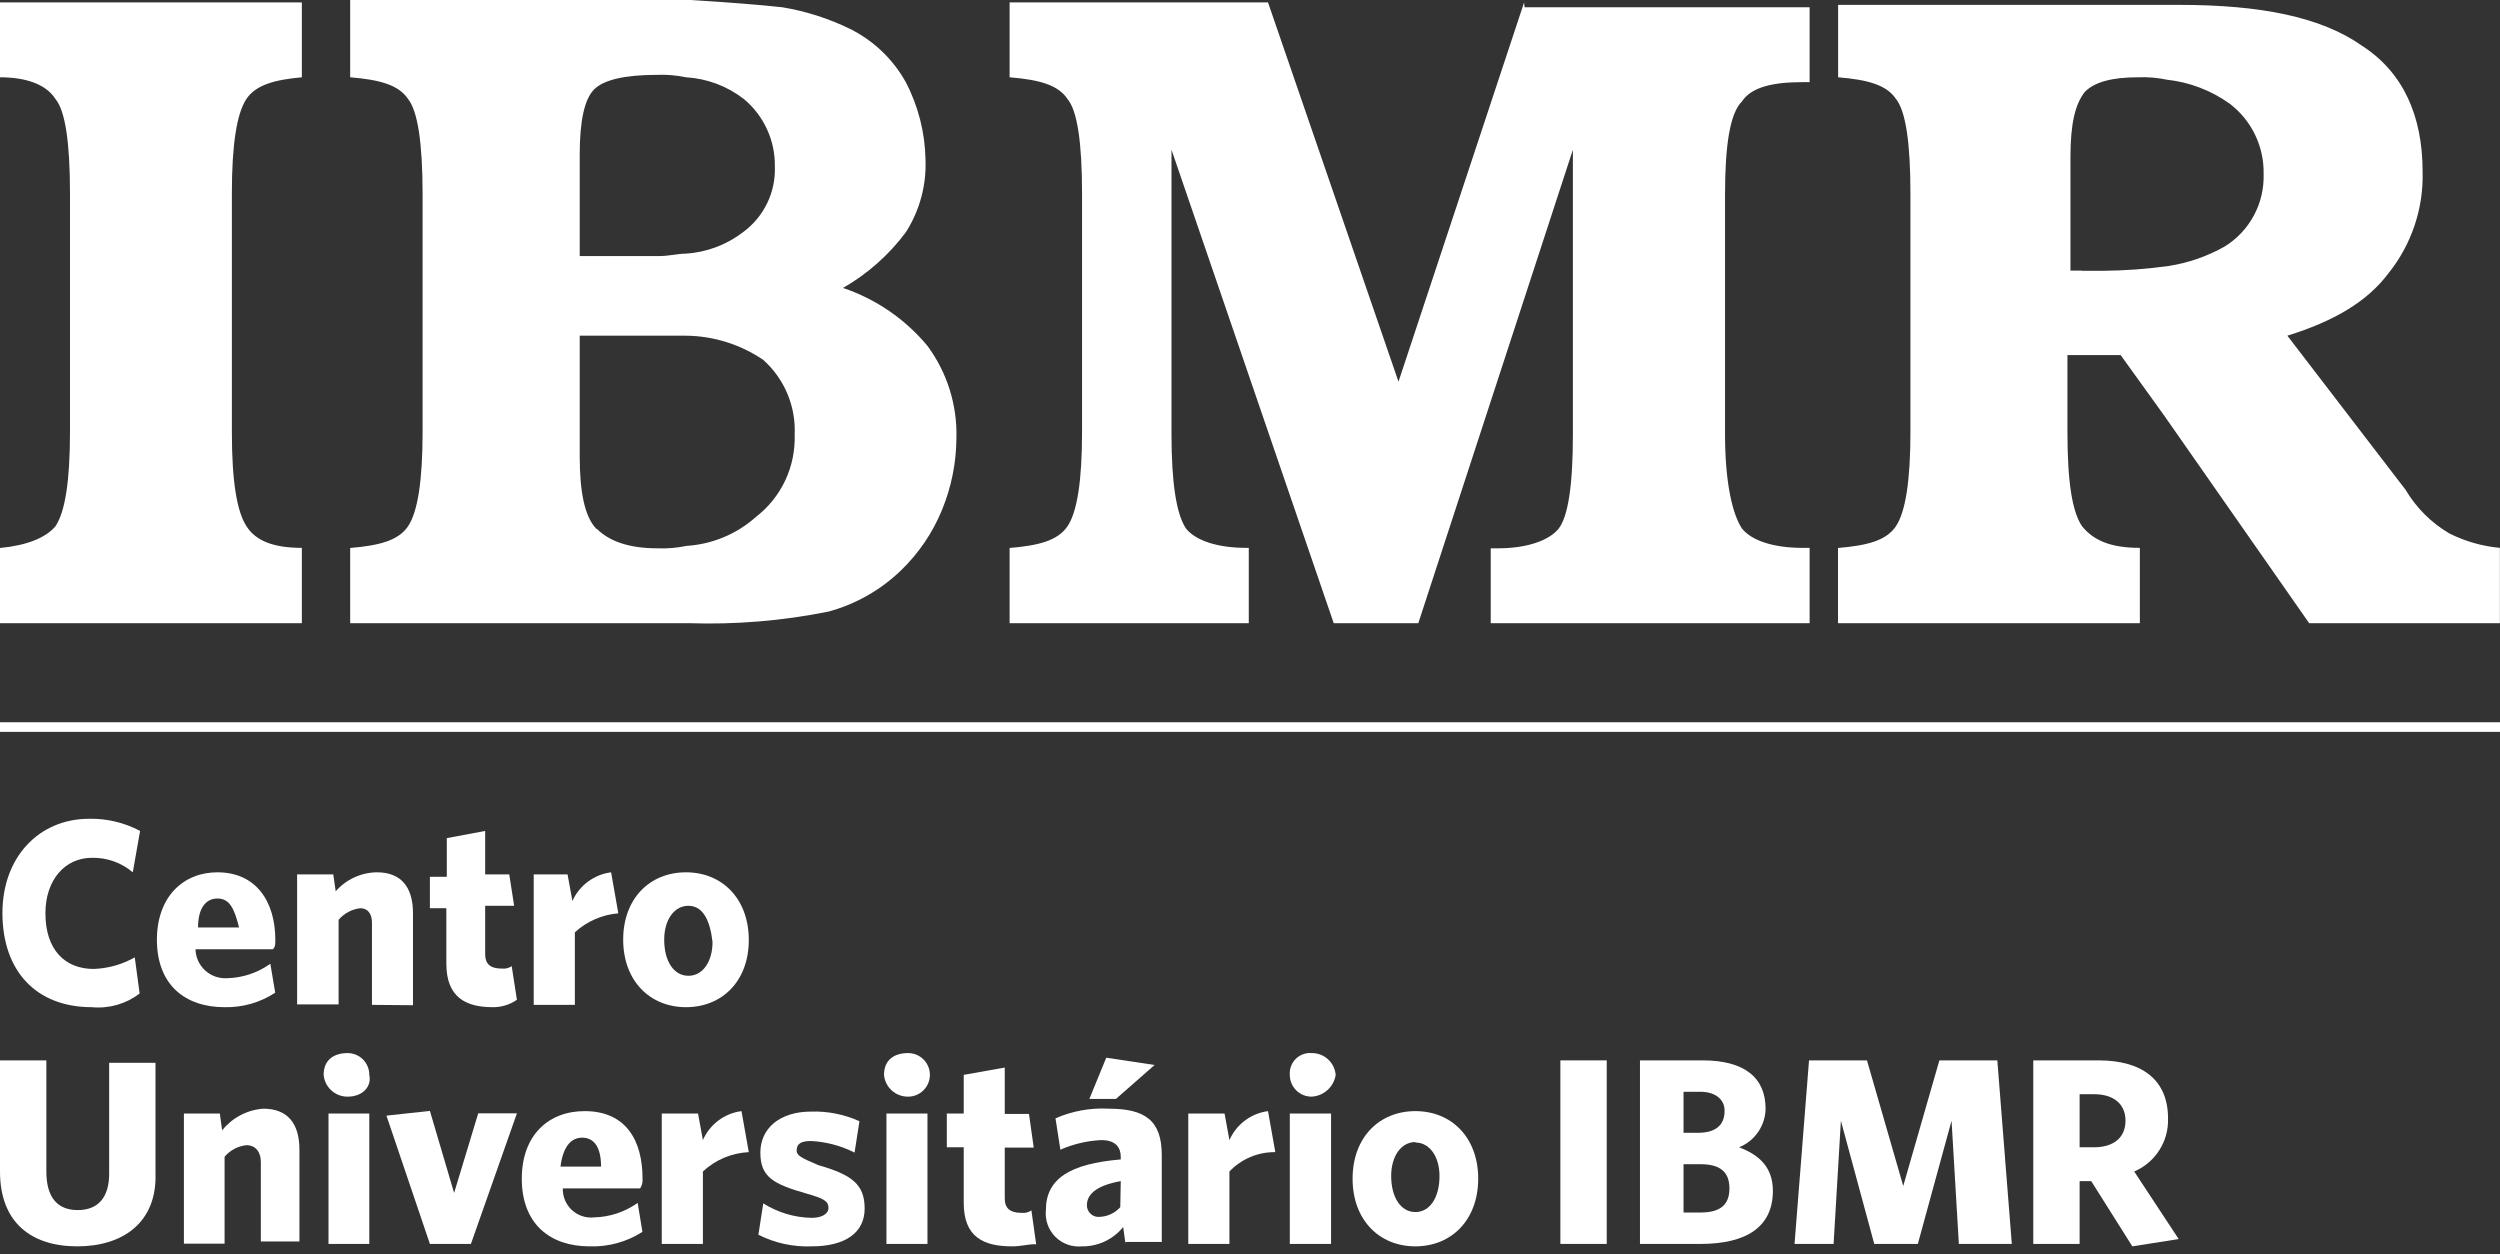 <?xml version="1.0" encoding="iso-8859-1" ?>
<svg width="285" height="143" viewBox="0 0 285 143" fill="none" xmlns="http://www.w3.org/2000/svg">
<rect x="0" y="0" width="285" height="143" fill="#333333" stroke="none"/>
<g clip-path="url(#clip0_54_46183)">
<path d="M285 82.336H0V83.432H285V82.336Z" fill="white"/>
<path d="M10.462 114.819C4.121 114.819 0.277 110.697 0.277 104.079C0.277 97.752 4.399 93.34 10.185 93.34C12.2 93.304 14.191 93.781 15.97 94.727L15.138 99.443C13.836 98.336 12.171 97.748 10.462 97.791C7.437 97.791 5.178 100.275 5.178 104.119C5.178 108.254 7.384 110.46 10.687 110.46C12.329 110.402 13.933 109.949 15.363 109.139L15.918 113.26C14.362 114.451 12.412 115.008 10.462 114.819Z" fill="white"/>
<path d="M31.11 108.215H22.286C22.297 108.669 22.4 109.116 22.587 109.529C22.775 109.943 23.044 110.315 23.377 110.623C23.711 110.93 24.103 111.168 24.531 111.322C24.958 111.476 25.412 111.542 25.865 111.517C27.645 111.48 29.373 110.904 30.819 109.866L31.374 113.168C29.657 114.293 27.639 114.868 25.588 114.819C21.189 114.819 17.887 112.349 17.887 107.118C17.9 102.151 20.965 99.443 24.782 99.443C29.181 99.443 31.387 102.746 31.387 107.158C31.387 107.66 31.387 107.937 31.11 108.215ZM24.782 102.429C23.461 102.429 22.576 103.538 22.576 105.731H27.252C26.711 103.538 26.156 102.429 24.782 102.429Z" fill="white"/>
<path d="M42.405 114.555V105.19C42.405 104.08 41.85 103.538 41.084 103.538C40.117 103.644 39.228 104.117 38.6 104.859V114.502H33.871V99.681H37.992L38.27 101.61C38.855 100.939 39.575 100.4 40.383 100.026C41.192 99.653 42.069 99.454 42.959 99.443C45.707 99.443 47.081 101.095 47.081 104.12V114.595L42.405 114.555Z" fill="white"/>
<path d="M56.167 114.819C53.142 114.819 50.884 113.722 50.884 109.865V103.537H49.008V99.958H50.936V95.546L55.309 94.727V99.68H58.056L58.611 103.26H55.309V108.769C55.309 109.865 55.85 110.42 57.224 110.42C57.615 110.461 58.008 110.363 58.334 110.142L58.928 113.973C58.121 114.54 57.154 114.836 56.167 114.819V114.819Z" fill="white"/>
<path d="M65.533 106.286V114.555H60.844V99.681H64.701L65.256 102.706C65.651 101.83 66.263 101.07 67.036 100.499C67.808 99.928 68.715 99.564 69.668 99.443L70.487 104.12C68.641 104.27 66.897 105.033 65.533 106.286Z" fill="white"/>
<path d="M78.203 114.819C74.068 114.819 71.043 111.794 71.043 107.118C71.043 102.442 74.068 99.443 78.203 99.443C82.337 99.443 85.362 102.468 85.362 107.158C85.362 111.847 82.324 114.819 78.203 114.819ZM78.48 103.261C76.816 103.261 75.719 104.912 75.719 107.118C75.719 109.588 76.816 111.24 78.48 111.24C80.144 111.24 81.228 109.588 81.228 107.396C80.95 104.912 80.131 103.261 78.48 103.261Z" fill="white"/>
<path d="M8.811 142.084C3.527 142.084 0 139.337 0 133.551V120.883H5.284V133.551C5.284 136.299 6.38 137.95 8.864 137.95C11.347 137.95 12.444 136.299 12.444 133.828V121.16H17.727V133.789C17.899 139.337 14.042 142.084 8.811 142.084Z" fill="white"/>
<path d="M29.736 141.806V132.467C29.736 131.371 29.181 130.552 28.085 130.552C27.118 130.657 26.229 131.13 25.602 131.873V141.78H20.965V126.945H25.06L25.324 128.861C25.893 128.148 26.603 127.56 27.41 127.135C28.217 126.71 29.104 126.456 30.014 126.391C32.761 126.391 34.135 128.042 34.135 131.067V141.529H29.736V141.806Z" fill="white"/>
<path d="M39.642 125.018C38.955 125.027 38.29 124.776 37.781 124.315C37.271 123.855 36.955 123.219 36.895 122.534C36.895 120.883 37.991 120.051 39.642 120.051C39.967 120.053 40.287 120.118 40.587 120.244C40.886 120.37 41.157 120.553 41.385 120.784C41.613 121.014 41.794 121.288 41.916 121.588C42.039 121.888 42.101 122.21 42.099 122.534C42.403 123.908 41.293 125.018 39.642 125.018ZM37.449 141.807V126.946H42.099V141.807H37.449Z" fill="white"/>
<path d="M53.685 141.807H49.008L44.055 127.184L49.008 126.643L51.769 135.995L54.517 126.92H58.929L53.685 141.807Z" fill="white"/>
<path d="M72.972 135.479H64.161C64.146 135.94 64.232 136.4 64.41 136.826C64.589 137.252 64.857 137.634 65.197 137.947C65.536 138.26 65.939 138.497 66.378 138.641C66.817 138.785 67.281 138.833 67.74 138.781C69.519 138.738 71.245 138.162 72.694 137.13L73.236 140.433C71.439 141.585 69.332 142.161 67.199 142.084C62.787 142.084 59.484 139.6 59.484 134.369C59.484 129.416 62.523 126.668 66.644 126.668C71.334 126.668 73.249 129.97 73.249 134.369C73.285 134.76 73.187 135.151 72.972 135.479V135.479ZM66.367 129.693C65.046 129.693 64.174 130.789 63.896 132.995H68.52C68.52 130.789 67.74 129.693 66.353 129.693H66.367Z" fill="white"/>
<path d="M80.131 133.55V141.806H75.441V126.945H79.576L80.131 129.97C80.516 129.087 81.124 128.318 81.895 127.739C82.666 127.16 83.573 126.791 84.53 126.668L85.362 131.344C83.412 131.435 81.557 132.217 80.131 133.55V133.55Z" fill="white"/>
<path d="M92.52 142.084C90.42 142.165 88.333 141.71 86.457 140.763L87.012 137.183C88.662 138.227 90.568 138.798 92.52 138.834C93.841 138.834 94.449 138.279 94.449 137.725C94.449 136.906 93.894 136.628 91.966 136.073C88.108 134.977 86.682 134.158 86.682 131.397C86.682 128.636 88.888 126.721 92.468 126.721C94.363 126.662 96.247 127.037 97.976 127.817L97.421 131.397C95.88 130.616 94.193 130.166 92.468 130.076C91.358 130.076 90.816 130.353 90.816 131.172C90.816 131.727 91.358 132.005 93.287 132.824C97.144 133.933 98.57 135.03 98.57 137.777C98.57 140.525 96.364 142.084 92.52 142.084Z" fill="white"/>
<path d="M103.525 125.018C102.838 125.027 102.173 124.776 101.663 124.315C101.154 123.855 100.837 123.219 100.777 122.534C100.777 120.883 101.874 120.051 103.525 120.051C104.184 120.051 104.815 120.312 105.281 120.778C105.747 121.244 106.008 121.876 106.008 122.534C106.008 123.193 105.747 123.825 105.281 124.29C104.815 124.756 104.184 125.018 103.525 125.018V125.018ZM101.055 141.807V126.946H105.731V141.807H101.055Z" fill="white"/>
<path d="M115.375 142.084C112.072 142.084 109.866 140.987 109.866 137.13V130.789H107.938V126.945H109.866V122.533L114.542 121.701V126.985H117.303L117.845 130.829H114.542V136.615C114.542 137.711 115.097 138.266 116.471 138.266C116.862 138.308 117.255 138.209 117.581 137.989L118.122 141.846C117.303 141.806 116.471 142.084 115.375 142.084Z" fill="white"/>
<path d="M128.306 141.806L128.042 139.878C127.479 140.577 126.764 141.139 125.952 141.521C125.139 141.903 124.25 142.096 123.353 142.084C122.796 142.14 122.235 142.071 121.708 141.883C121.182 141.695 120.704 141.391 120.309 140.996C119.915 140.6 119.613 140.121 119.427 139.594C119.24 139.067 119.173 138.505 119.231 137.949C119.231 134.369 121.979 132.665 127.765 132.176V131.899C127.765 130.578 126.932 129.97 125.559 129.97C123.946 130.045 122.36 130.416 120.882 131.067L120.327 127.487C122.235 126.654 124.312 126.278 126.391 126.39C130.512 126.39 132.441 127.711 132.441 131.674V141.582H128.306V141.806ZM127.765 134.646C124.726 135.201 123.907 136.298 123.907 137.407C123.907 137.758 124.046 138.094 124.294 138.341C124.542 138.589 124.878 138.728 125.228 138.728C125.697 138.726 126.159 138.626 126.587 138.435C127.015 138.244 127.398 137.966 127.712 137.619L127.765 134.646ZM127.21 125.281H124.185L126.113 120.578L131.622 121.41L127.21 125.281Z" fill="white"/>
<path d="M140.154 133.55V141.806H135.465V126.945H139.599L140.154 129.97C140.542 129.088 141.15 128.321 141.92 127.742C142.691 127.163 143.598 126.794 144.553 126.668L145.385 131.344C144.409 131.332 143.44 131.521 142.54 131.901C141.639 132.281 140.827 132.842 140.154 133.55V133.55Z" fill="white"/>
<path d="M149.522 125.017C149.195 125.018 148.871 124.955 148.569 124.831C148.267 124.707 147.993 124.524 147.762 124.293C147.531 124.062 147.348 123.788 147.224 123.486C147.099 123.184 147.036 122.86 147.038 122.533C147.012 122.201 147.059 121.866 147.175 121.553C147.29 121.24 147.472 120.956 147.708 120.72C147.944 120.484 148.229 120.302 148.542 120.186C148.855 120.071 149.189 120.024 149.522 120.05C150.208 120.041 150.873 120.291 151.383 120.752C151.893 121.213 152.209 121.849 152.269 122.533C152.167 123.2 151.838 123.811 151.337 124.264C150.837 124.716 150.195 124.982 149.522 125.017ZM147.038 141.806V126.945H151.741V141.806H147.038Z" fill="white"/>
<path d="M161.355 142.084C157.22 142.084 154.195 139.059 154.195 134.369C154.195 129.68 157.22 126.668 161.355 126.668C165.49 126.668 168.515 129.693 168.515 134.369C168.515 139.045 165.49 142.084 161.355 142.084ZM161.355 130.195C159.704 130.195 158.594 131.846 158.594 134.052C158.594 136.522 159.704 138.174 161.355 138.174C163.006 138.174 164.103 136.522 164.103 134.052C164.103 131.899 163.006 130.248 161.355 130.248V130.195Z" fill="white"/>
<path d="M177.883 141.807V120.883H183.167V141.807H177.883Z" fill="white"/>
<path d="M193.853 141.807H186.957V120.883H194.117C198.806 120.883 201.276 122.811 201.276 126.391C201.261 127.341 200.966 128.265 200.428 129.048C199.89 129.83 199.133 130.436 198.251 130.79C200.457 131.622 202.109 132.996 202.109 135.757C202.109 139.878 199.084 141.807 193.853 141.807ZM193.853 124.463H191.924V129.139H193.575C195.504 129.139 196.6 128.32 196.6 126.669C196.653 125.559 195.781 124.463 193.853 124.463ZM193.853 132.719H191.924V138.227H193.853C196.045 138.227 197.155 137.408 197.155 135.48C197.155 133.551 196.045 132.719 193.853 132.719Z" fill="white"/>
<path d="M223.31 141.807L222.477 127.765L218.633 141.807H213.666L209.862 127.765L209.03 141.807H204.578L206.229 120.883H212.834L216.969 135.202L221.09 120.883H227.695L229.346 141.807H223.31Z" fill="white"/>
<path d="M248.371 141.252L243.087 142.084L238.398 134.647H237.077V141.807H231.793V120.883H239.23C244.184 120.883 247.156 123.089 247.156 127.488C247.2 128.77 246.855 130.035 246.167 131.117C245.478 132.199 244.478 133.048 243.299 133.551L248.371 141.252ZM238.728 124.74H237.077V130.79H238.728C240.934 130.79 242.308 129.694 242.308 127.765C242.308 125.836 240.934 124.74 238.728 124.74Z" fill="white"/>
<path d="M0 0.277V8.811C3.025 8.811 5.284 9.643 6.327 11.294C7.437 12.615 7.979 16.248 7.979 22.034V49.246C7.979 54.754 7.437 58.334 6.327 59.985C5.231 61.306 3.025 62.191 0 62.469V71.042H34.411V62.456C31.109 62.456 29.128 61.623 28.084 59.972C27.04 58.321 26.433 55.071 26.433 49.246V22.034C26.433 16.53 26.983 12.95 28.084 11.294C29.18 9.643 31.386 9.088 34.411 8.811V0.277H0ZM68.004 60.302C66.683 58.981 66.088 56.168 66.088 52.046V38.269H78.202C81.347 38.3 84.412 39.26 87.013 41.029C88.205 42.097 89.146 43.416 89.765 44.892C90.384 46.368 90.667 47.964 90.592 49.563C90.65 51.362 90.281 53.149 89.514 54.777C88.747 56.405 87.604 57.828 86.18 58.929C83.983 60.886 81.192 62.05 78.254 62.231C77.169 62.46 76.06 62.554 74.952 62.508C71.636 62.508 69.444 61.676 68.056 60.302H68.004ZM66.088 17.622C66.088 13.764 66.63 11.294 67.74 10.185C68.849 9.075 71.319 8.533 74.899 8.533C76.007 8.488 77.117 8.582 78.202 8.811C80.604 8.951 82.907 9.817 84.806 11.294C85.933 12.232 86.835 13.412 87.445 14.744C88.055 16.077 88.359 17.53 88.334 18.996C88.385 20.433 88.086 21.861 87.462 23.156C86.838 24.452 85.909 25.576 84.754 26.433C82.852 27.905 80.55 28.771 78.149 28.916C77.317 28.916 76.22 29.194 75.111 29.194H66.088V17.622ZM39.92 0.277V8.811C43.222 9.088 45.428 9.643 46.525 11.294C47.617 12.668 48.167 16.248 48.176 22.034V49.246C48.176 54.759 47.626 58.339 46.525 59.985C45.415 61.637 43.209 62.191 39.92 62.469V71.042H78.479C83.836 71.222 89.195 70.778 94.45 69.721C97.553 68.878 100.393 67.265 102.706 65.031C104.726 63.087 106.318 60.743 107.382 58.149C108.461 55.53 109.022 52.726 109.033 49.893C109.126 46.136 107.964 42.454 105.731 39.431C103.196 36.378 99.862 34.091 96.101 32.826C98.897 31.226 101.334 29.067 103.26 26.485C104.843 24.012 105.627 21.111 105.506 18.177C105.451 15.105 104.682 12.089 103.26 9.366C101.807 6.752 99.596 4.638 96.92 3.302C94.482 2.11 91.883 1.278 89.205 0.832C86.735 0.555 83.155 0.277 78.743 0H39.92V0.277ZM173.748 0.277L159.428 43.513L144.554 0.277H115.096V8.811C118.399 9.088 120.605 9.643 121.701 11.294C122.811 12.615 123.353 16.248 123.353 22.034V49.246C123.353 54.754 122.811 58.334 121.701 59.985C120.592 61.637 118.399 62.191 115.096 62.469V71.042H142.361V62.456H142.084C138.781 62.456 136.298 61.623 135.202 60.25C134.092 58.598 133.55 54.966 133.55 49.51V17.067L152.044 71.042H161.687L179.309 17.067V49.563C179.309 55.349 178.759 58.929 177.658 60.302C176.548 61.623 174.078 62.508 170.775 62.508H169.943V71.042H206.296V62.456H205.464C202.162 62.456 199.678 61.623 198.582 60.25C197.486 58.598 196.653 54.966 196.653 49.51V22.298C196.653 16.525 197.208 12.945 198.582 11.559C199.678 9.907 202.162 9.366 205.464 9.366H206.296V0.832H173.8L173.748 0.277ZM237.352 30.845H236.032V17.899C236.032 14.042 236.586 11.836 237.683 10.462C238.779 9.366 240.708 8.811 243.746 8.811C244.854 8.766 245.963 8.859 247.048 9.088C249.632 9.373 252.098 10.32 254.208 11.836C255.431 12.773 256.416 13.985 257.084 15.373C257.752 16.761 258.084 18.288 258.052 19.828C258.106 21.478 257.723 23.114 256.941 24.568C256.159 26.023 255.007 27.245 253.6 28.11C251.639 29.216 249.497 29.963 247.273 30.316C244.808 30.66 242.324 30.845 239.836 30.871H237.352V30.845ZM209.546 0.277V8.811C212.848 9.088 215.054 9.643 216.151 11.294C217.243 12.668 217.789 16.248 217.789 22.034V49.246C217.789 54.759 217.238 58.339 216.138 59.985C215.041 61.637 212.835 62.191 209.533 62.469V71.042H243.944V62.456C240.642 62.456 238.66 61.623 237.339 59.972C236.243 58.321 235.688 55.019 235.688 49.233V40.475H241.751L246.705 47.357L263.244 71.042H284.987V62.456C282.976 62.271 281.018 61.711 279.214 60.804C277.166 59.6 275.457 57.896 274.247 55.851L260.76 38.269C266.044 36.617 269.848 34.425 272.319 31.109C274.932 27.834 276.299 23.738 276.176 19.55C276.176 13.223 273.97 8.256 269.294 5.231C264.617 1.929 257.735 0.555 248.369 0.555H209.546V0.277Z" fill="white"/>
</g>
<defs>
<clipPath id="clip0_54_46183">
<rect width="285" height="142.084" fill="white"/>
</clipPath>
</defs>
</svg>
